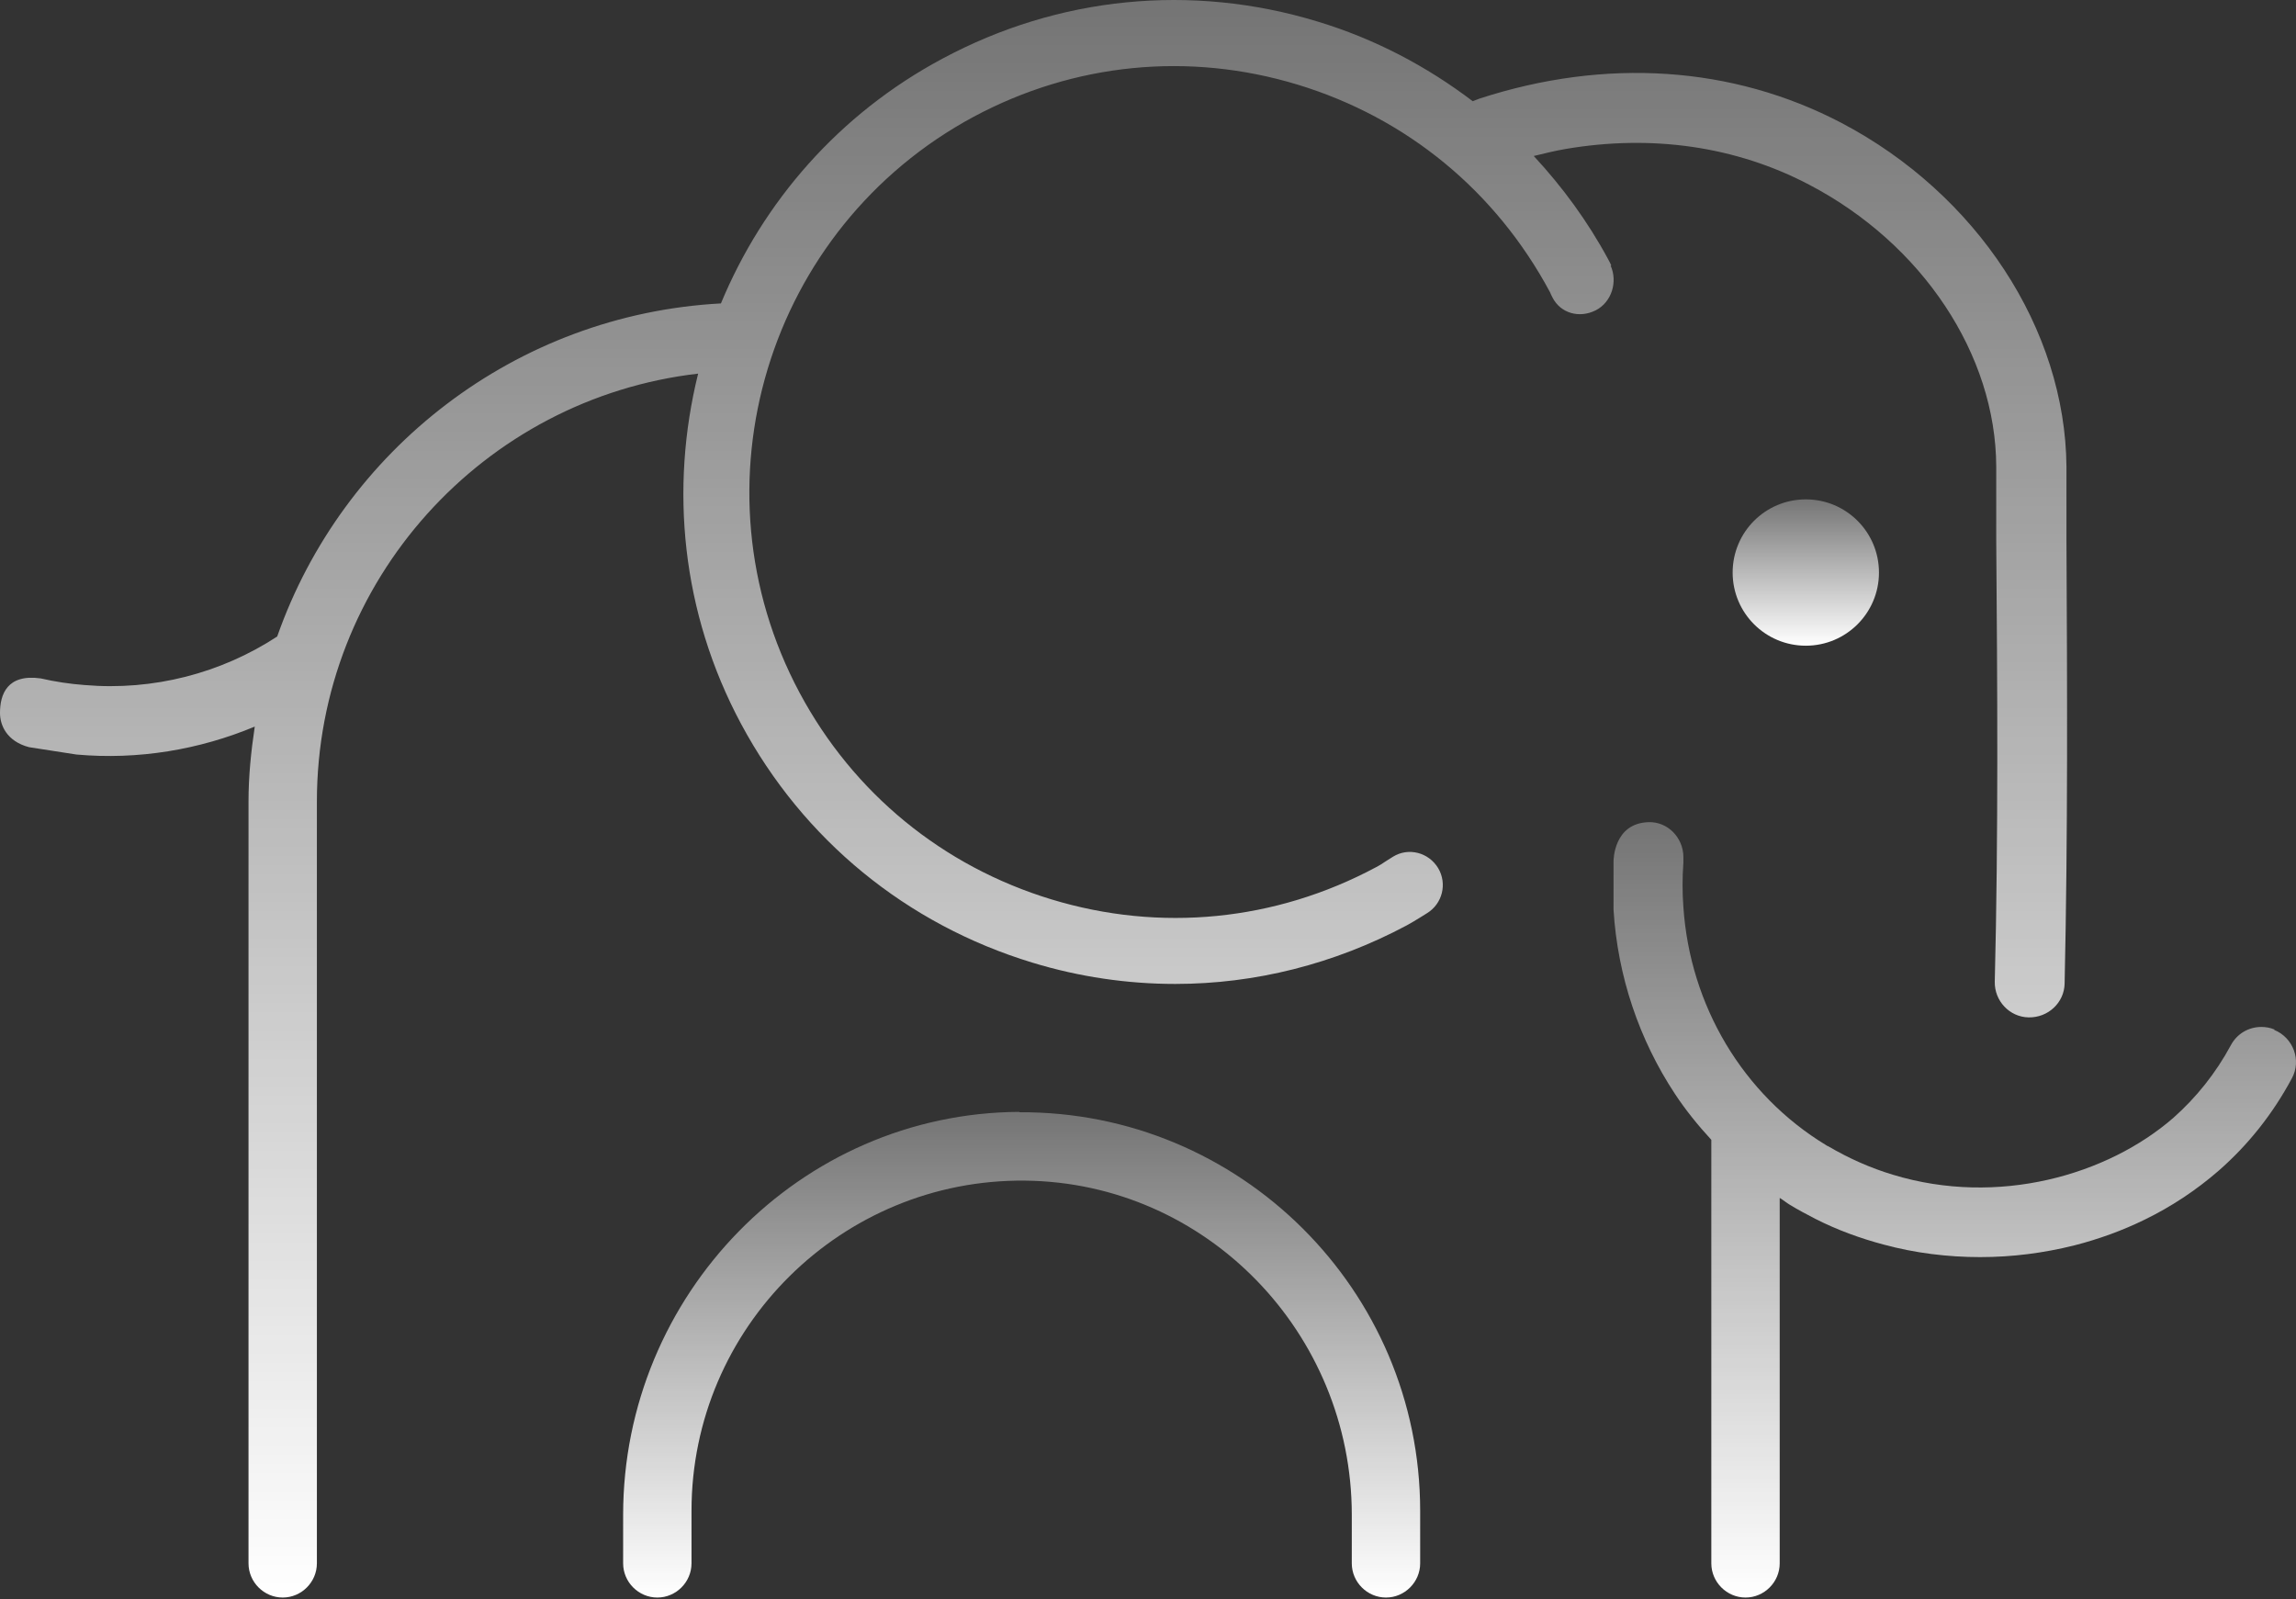 <?xml version="1.0" encoding="UTF-8"?> <svg xmlns="http://www.w3.org/2000/svg" width="313" height="218" viewBox="0 0 313 218" fill="none"><rect x="0" y="0" width="313" height="218" fill="#333333" stroke="none"/> <path d="M310.074 140.343C309.472 140.093 308.872 139.992 308.27 139.992C306.566 139.992 304.962 140.894 304.11 142.498C302.055 146.307 299.399 149.615 296.292 152.371C287.321 160.19 272.386 164.5 258.053 160.139C255.046 159.237 252.089 157.934 249.182 156.23C249.132 156.23 249.031 156.18 248.981 156.13C237.555 149.214 230.388 137.036 229.486 123.654C229.336 121.65 229.336 119.645 229.486 117.59C229.486 117.49 229.486 116.989 229.486 116.838C229.486 114.182 227.33 111.977 224.724 112.077C219.963 112.228 219.963 117.289 219.963 117.44V124.005C220.515 133.076 223.471 141.747 228.333 149.114C229.786 151.319 231.49 153.424 233.294 155.378V213.113C233.294 215.669 235.4 217.774 237.956 217.774C240.512 217.774 242.616 215.669 242.616 213.113V163.297C243.118 163.598 243.519 163.948 244.02 164.249C245.173 164.951 246.325 165.552 247.478 166.154C250.435 167.657 253.592 168.81 256.8 169.662C261.06 170.814 265.52 171.366 269.93 171.366C274.34 171.366 278.601 170.814 282.81 169.762C286.118 168.91 289.325 167.757 292.382 166.254C295.991 164.5 299.399 162.244 302.456 159.588C306.465 156.08 309.823 151.87 312.429 147.009C313.782 144.553 312.63 141.446 310.024 140.393L310.074 140.343Z" fill="url(#paint0_linear_230_8)"></path> <path d="M236.201 78.047C236.201 83.56 240.662 88.021 246.174 88.021C251.687 88.021 256.148 83.56 256.148 78.047C256.148 72.534 251.687 68.074 246.174 68.074C240.662 68.074 236.201 72.534 236.201 78.047Z" fill="url(#paint1_linear_230_8)"></path> <path d="M138.974 151.569C109.004 151.72 84.948 176.528 84.948 206.498V213.113C84.948 215.669 87.053 217.774 89.609 217.774C92.165 217.774 94.269 215.669 94.269 213.113V205.947C94.269 180.988 114.717 160.691 139.726 160.941C164.484 161.192 184.281 181.74 184.281 206.498V213.113C184.281 215.669 186.385 217.774 188.941 217.774C191.497 217.774 193.602 215.669 193.602 213.113V205.947C193.602 175.876 169.045 151.419 138.924 151.62L138.974 151.569Z" fill="url(#paint2_linear_230_8)"></path> <path d="M219.662 36.2C219.562 35.949 219.413 35.699 219.262 35.398C216.456 30.186 212.997 25.475 209.088 21.265C210.542 20.914 211.944 20.563 213.398 20.313C225.125 18.308 236.603 19.912 246.626 25.174C262.062 33.243 272.085 48.328 272.135 63.614V73.587C272.285 93.333 272.437 113.731 271.935 133.828C271.885 136.434 273.94 138.639 276.546 138.689C279.202 138.739 281.407 136.685 281.457 134.079C281.908 113.831 281.808 93.383 281.708 73.587V63.614C281.558 44.87 269.529 26.477 251.036 16.755C236.201 8.986 218.911 7.834 201.671 13.447C201.37 13.547 201.069 13.697 200.768 13.798C194.504 9.036 187.387 5.278 179.569 2.922C162.429 -2.29 144.287 -0.486 128.5 7.984C114.317 15.552 103.992 27.58 98.279 41.362C70.263 42.865 46.709 61.359 37.788 86.768C30.121 91.78 20.898 94.185 11.526 93.383C9.521 93.233 7.517 92.932 5.562 92.481C0.952 91.83 0 94.687 0 97.192C0 98.846 0.902 101.051 3.959 101.853L10.424 102.856C18.843 103.607 27.163 102.204 34.731 99.047C34.23 102.405 33.879 105.762 33.879 109.271V213.113C33.879 215.669 35.984 217.774 38.54 217.774C41.096 217.774 43.2 215.669 43.2 213.113V109.271C43.2 79.15 65.954 54.292 95.172 50.934C91.313 66.521 92.867 83.46 101.036 98.696C109.505 114.483 123.588 126.01 140.728 131.222C147.143 133.176 153.709 134.129 160.224 134.129C171.1 134.129 181.875 131.422 191.748 126.16C192.4 125.809 193.051 125.408 193.702 125.007L194.504 124.506C196.659 123.203 197.31 120.447 196.057 118.342C194.754 116.187 191.998 115.485 189.893 116.788L188.941 117.39C188.49 117.69 188.039 117.991 187.538 118.242C173.856 125.559 158.169 127.112 143.334 122.602C128.499 118.091 116.322 108.118 109.005 94.436C93.919 66.22 104.594 31.038 132.76 15.902C146.442 8.585 162.078 7.032 176.912 11.542C191.747 16.053 203.926 26.026 211.343 39.908C211.343 40.009 211.644 40.51 211.644 40.56C212.747 42.715 215.303 43.417 217.508 42.314C219.713 41.212 220.564 38.405 219.562 36.2H219.662Z" fill="url(#paint3_linear_230_8)"></path> <defs> <linearGradient id="paint0_linear_230_8" x1="266.482" y1="112.074" x2="266.482" y2="217.774" gradientUnits="userSpaceOnUse"> <stop stop-color="white" stop-opacity="0.32"></stop> <stop offset="1" stop-color="white"></stop> </linearGradient> <linearGradient id="paint1_linear_230_8" x1="246.174" y1="68.074" x2="246.174" y2="88.021" gradientUnits="userSpaceOnUse"> <stop stop-color="white" stop-opacity="0.32"></stop> <stop offset="1" stop-color="white"></stop> </linearGradient> <linearGradient id="paint2_linear_230_8" x1="139.275" y1="151.569" x2="139.275" y2="217.774" gradientUnits="userSpaceOnUse"> <stop stop-color="white" stop-opacity="0.32"></stop> <stop offset="1" stop-color="white"></stop> </linearGradient> <linearGradient id="paint3_linear_230_8" x1="140.897" y1="0" x2="140.897" y2="217.774" gradientUnits="userSpaceOnUse"> <stop stop-color="white" stop-opacity="0.32"></stop> <stop offset="1" stop-color="white"></stop> </linearGradient> </defs> </svg> 
